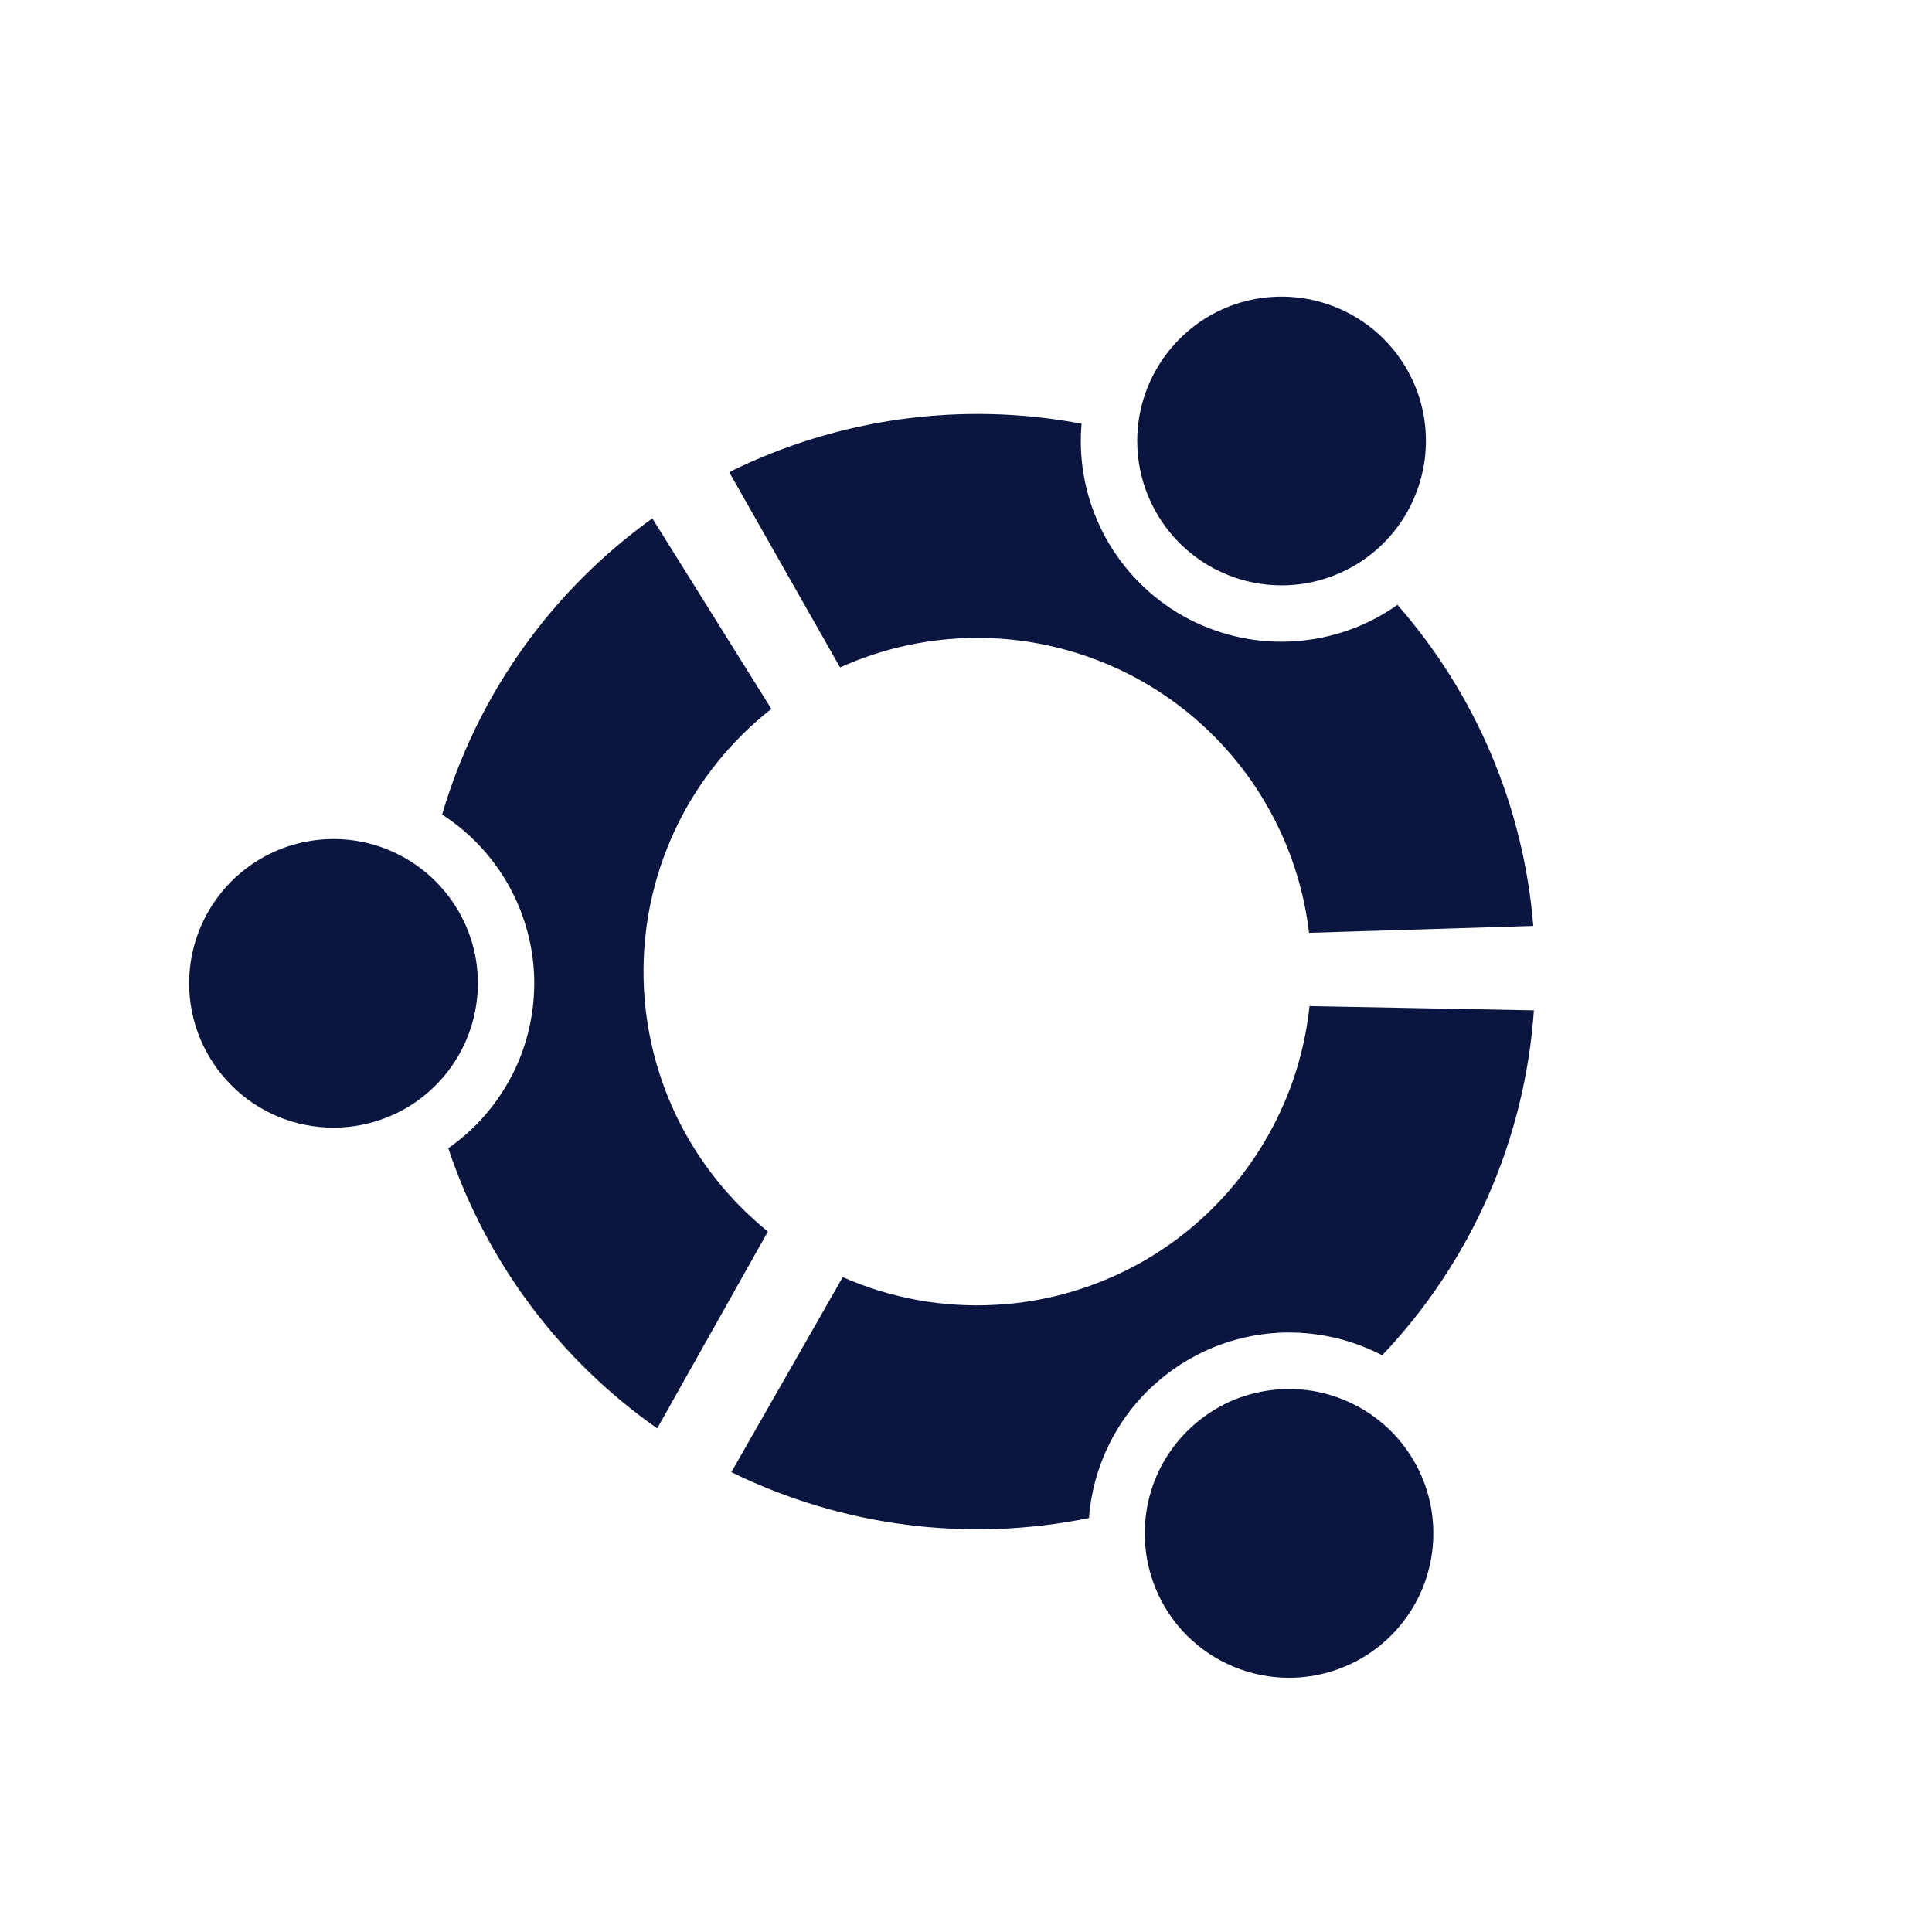 <svg xmlns="http://www.w3.org/2000/svg" xmlns:xlink="http://www.w3.org/1999/xlink" width="64" zoomAndPan="magnify" viewBox="0 0 48 48" height="64" preserveAspectRatio="xMidYMid meet" version="1.0"><path fill="#0a1640" d="M 28.441 38.098 C 28.441 37.387 28.648 36.695 29.043 36.105 C 29.438 35.516 30 35.055 30.652 34.781 C 31.309 34.512 32.031 34.441 32.727 34.578 C 33.422 34.719 34.059 35.059 34.562 35.559 C 35.062 36.062 35.406 36.699 35.543 37.395 C 35.68 38.094 35.609 38.812 35.34 39.469 C 35.066 40.125 34.609 40.684 34.02 41.078 C 33.43 41.473 32.734 41.684 32.027 41.684 C 31.074 41.684 30.164 41.305 29.488 40.633 C 28.816 39.961 28.441 39.047 28.441 38.098 Z M 18.168 36.578 L 20.938 31.73 C 22.133 32.258 23.438 32.492 24.742 32.418 C 26.047 32.348 27.316 31.965 28.449 31.309 C 29.578 30.652 30.535 29.738 31.246 28.641 C 31.957 27.543 32.398 26.297 32.535 24.996 L 38.109 25.102 C 37.887 28.312 36.555 31.34 34.34 33.672 C 33.605 33.289 32.789 33.098 31.965 33.105 C 31.141 33.117 30.328 33.332 29.609 33.734 C 28.887 34.137 28.273 34.707 27.828 35.402 C 27.383 36.098 27.117 36.895 27.055 37.715 C 24.047 38.328 20.922 37.926 18.168 36.574 Z M 11.137 28.527 C 11.809 28.059 12.355 27.43 12.727 26.703 C 13.102 25.973 13.285 25.16 13.273 24.34 C 13.258 23.523 13.039 22.719 12.641 22.004 C 12.242 21.289 11.672 20.68 10.984 20.238 C 11.855 17.27 13.695 14.68 16.207 12.879 L 19.164 17.613 C 18.184 18.383 17.387 19.363 16.836 20.484 C 16.285 21.605 15.996 22.836 15.988 24.082 C 15.98 25.332 16.254 26.566 16.789 27.695 C 17.324 28.82 18.109 29.812 19.078 30.598 L 16.328 35.488 C 13.898 33.785 12.078 31.344 11.137 28.527 Z M 4.699 24.43 C 4.699 23.723 4.91 23.027 5.305 22.438 C 5.699 21.848 6.258 21.391 6.914 21.117 C 7.57 20.848 8.289 20.777 8.984 20.914 C 9.68 21.051 10.32 21.395 10.82 21.895 C 11.324 22.398 11.664 23.035 11.805 23.73 C 11.941 24.426 11.871 25.148 11.598 25.805 C 11.328 26.457 10.867 27.02 10.277 27.414 C 9.688 27.805 8.996 28.016 8.285 28.016 C 7.336 28.016 6.422 27.641 5.75 26.965 C 5.078 26.293 4.699 25.383 4.699 24.43 Z M 24.281 15.848 C 23.105 15.848 21.945 16.098 20.871 16.582 L 18.117 11.73 C 20.824 10.387 23.898 9.965 26.871 10.527 C 26.859 10.668 26.852 10.809 26.852 10.957 C 26.852 11.871 27.105 12.766 27.578 13.547 C 28.055 14.328 28.734 14.965 29.547 15.387 C 30.359 15.805 31.273 15.996 32.184 15.93 C 33.098 15.867 33.973 15.555 34.719 15.027 C 36.672 17.254 37.855 20.051 38.094 23.004 L 32.523 23.176 C 32.285 21.156 31.312 19.293 29.797 17.945 C 28.277 16.594 26.316 15.848 24.281 15.848 Z M 28.254 10.957 C 28.254 10.246 28.465 9.555 28.859 8.965 C 29.254 8.375 29.812 7.914 30.469 7.641 C 31.125 7.371 31.844 7.301 32.539 7.438 C 33.234 7.578 33.875 7.918 34.375 8.418 C 34.879 8.922 35.219 9.559 35.359 10.254 C 35.496 10.953 35.426 11.672 35.152 12.328 C 34.883 12.984 34.422 13.543 33.832 13.938 C 33.242 14.332 32.551 14.543 31.84 14.543 C 30.891 14.543 29.977 14.164 29.305 13.492 C 28.633 12.82 28.254 11.906 28.254 10.957 Z M 28.254 10.957 " fill-opacity="1" fill-rule="nonzero"></path></svg>